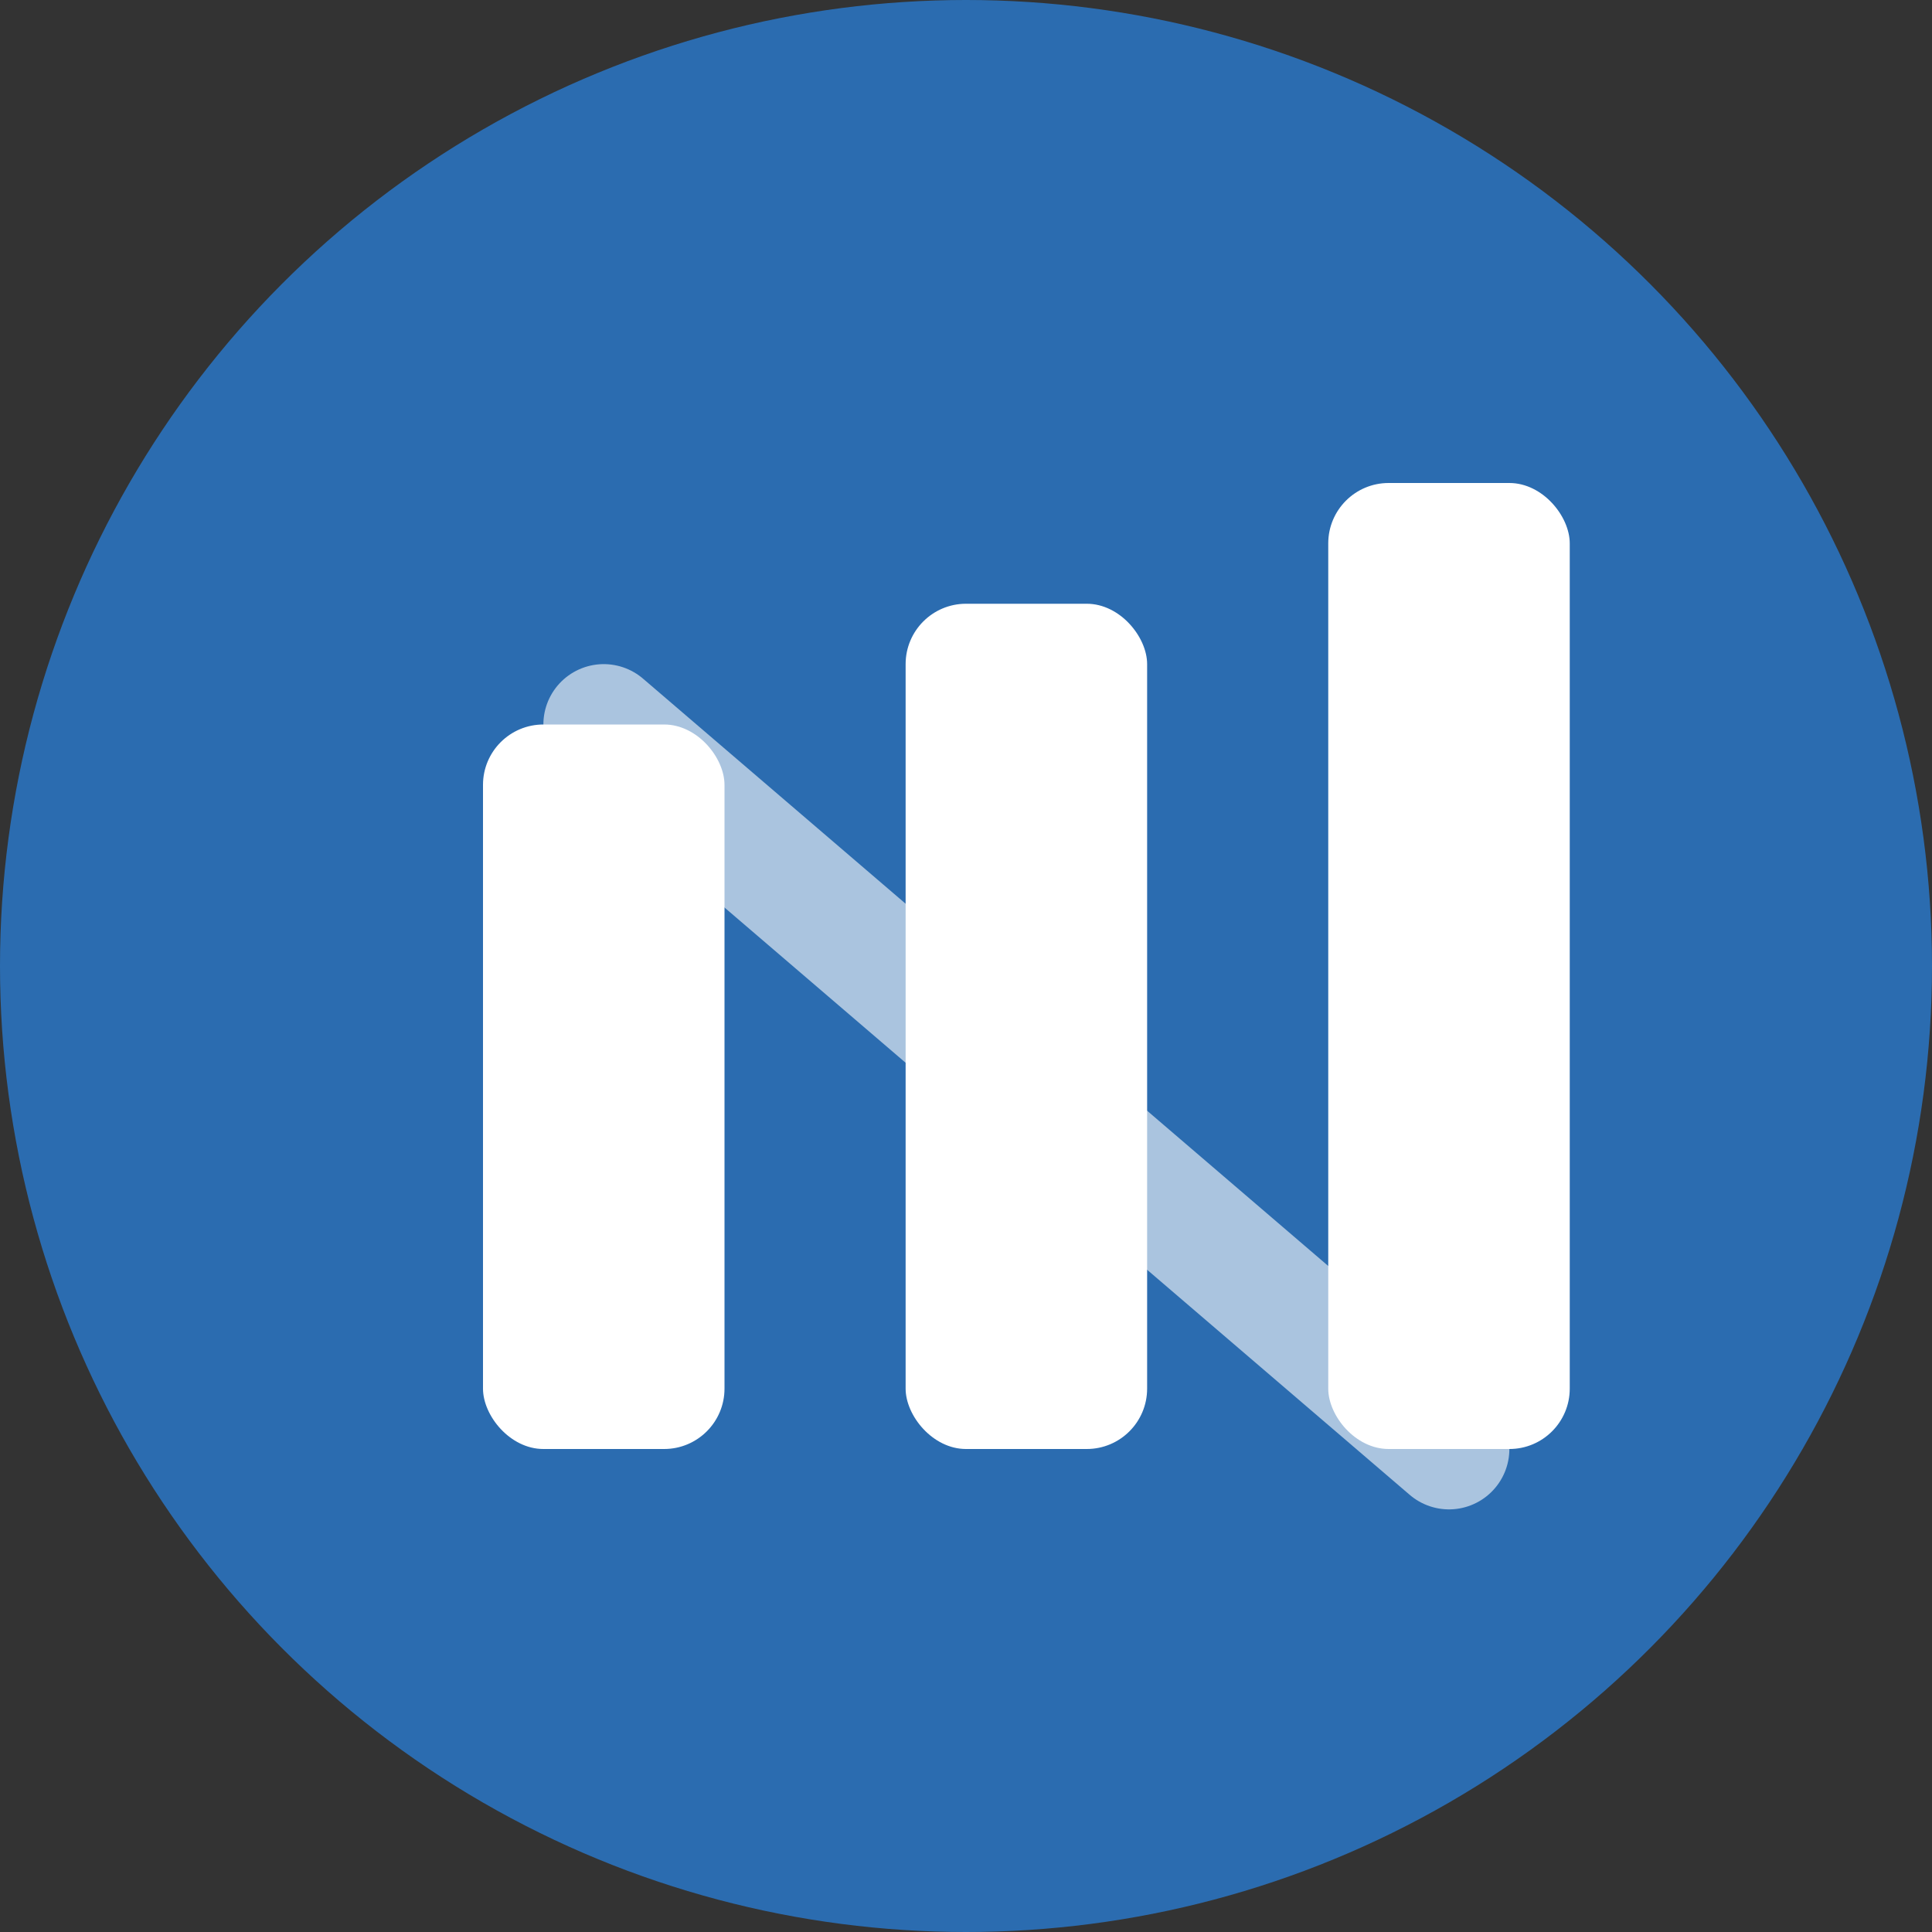 <svg viewBox="0 0 32 32" xmlns="http://www.w3.org/2000/svg">
  <rect x="0" y="0" width="32" height="32" fill="#333333" stroke="none"/>
  <!-- Background circle -->
  <circle cx="16" cy="16" r="16" fill="#2B6CB0"/>
  
  <!-- Define gradient for bars -->
  <defs>
    <linearGradient id="barGradient" x1="0%" y1="0%" x2="0%" y2="100%">
      <stop offset="0%" style="stop-color:#63B3ED"/>
      <stop offset="100%" style="stop-color:#4299E1"/>
    </linearGradient>
  </defs>
  
  <!-- Simplified bar chart 'N' -->
  <g transform="translate(8, 8)">
    <!-- Left bar -->
    <rect x="0" y="4" width="4" height="12" fill="white" rx="1"/>
    
    <!-- Middle bar -->
    <rect x="7" y="2" width="4" height="14" fill="white" rx="1"/>
    
    <!-- Right bar -->
    <rect x="14" y="0" width="4" height="16" fill="white" rx="1"/>
    
    <!-- Connecting line -->
    <path d="M 2,4 L 16,16" 
          stroke="white" 
          stroke-width="2" 
          stroke-linecap="round"
          opacity="0.6"/>
  </g>
</svg>